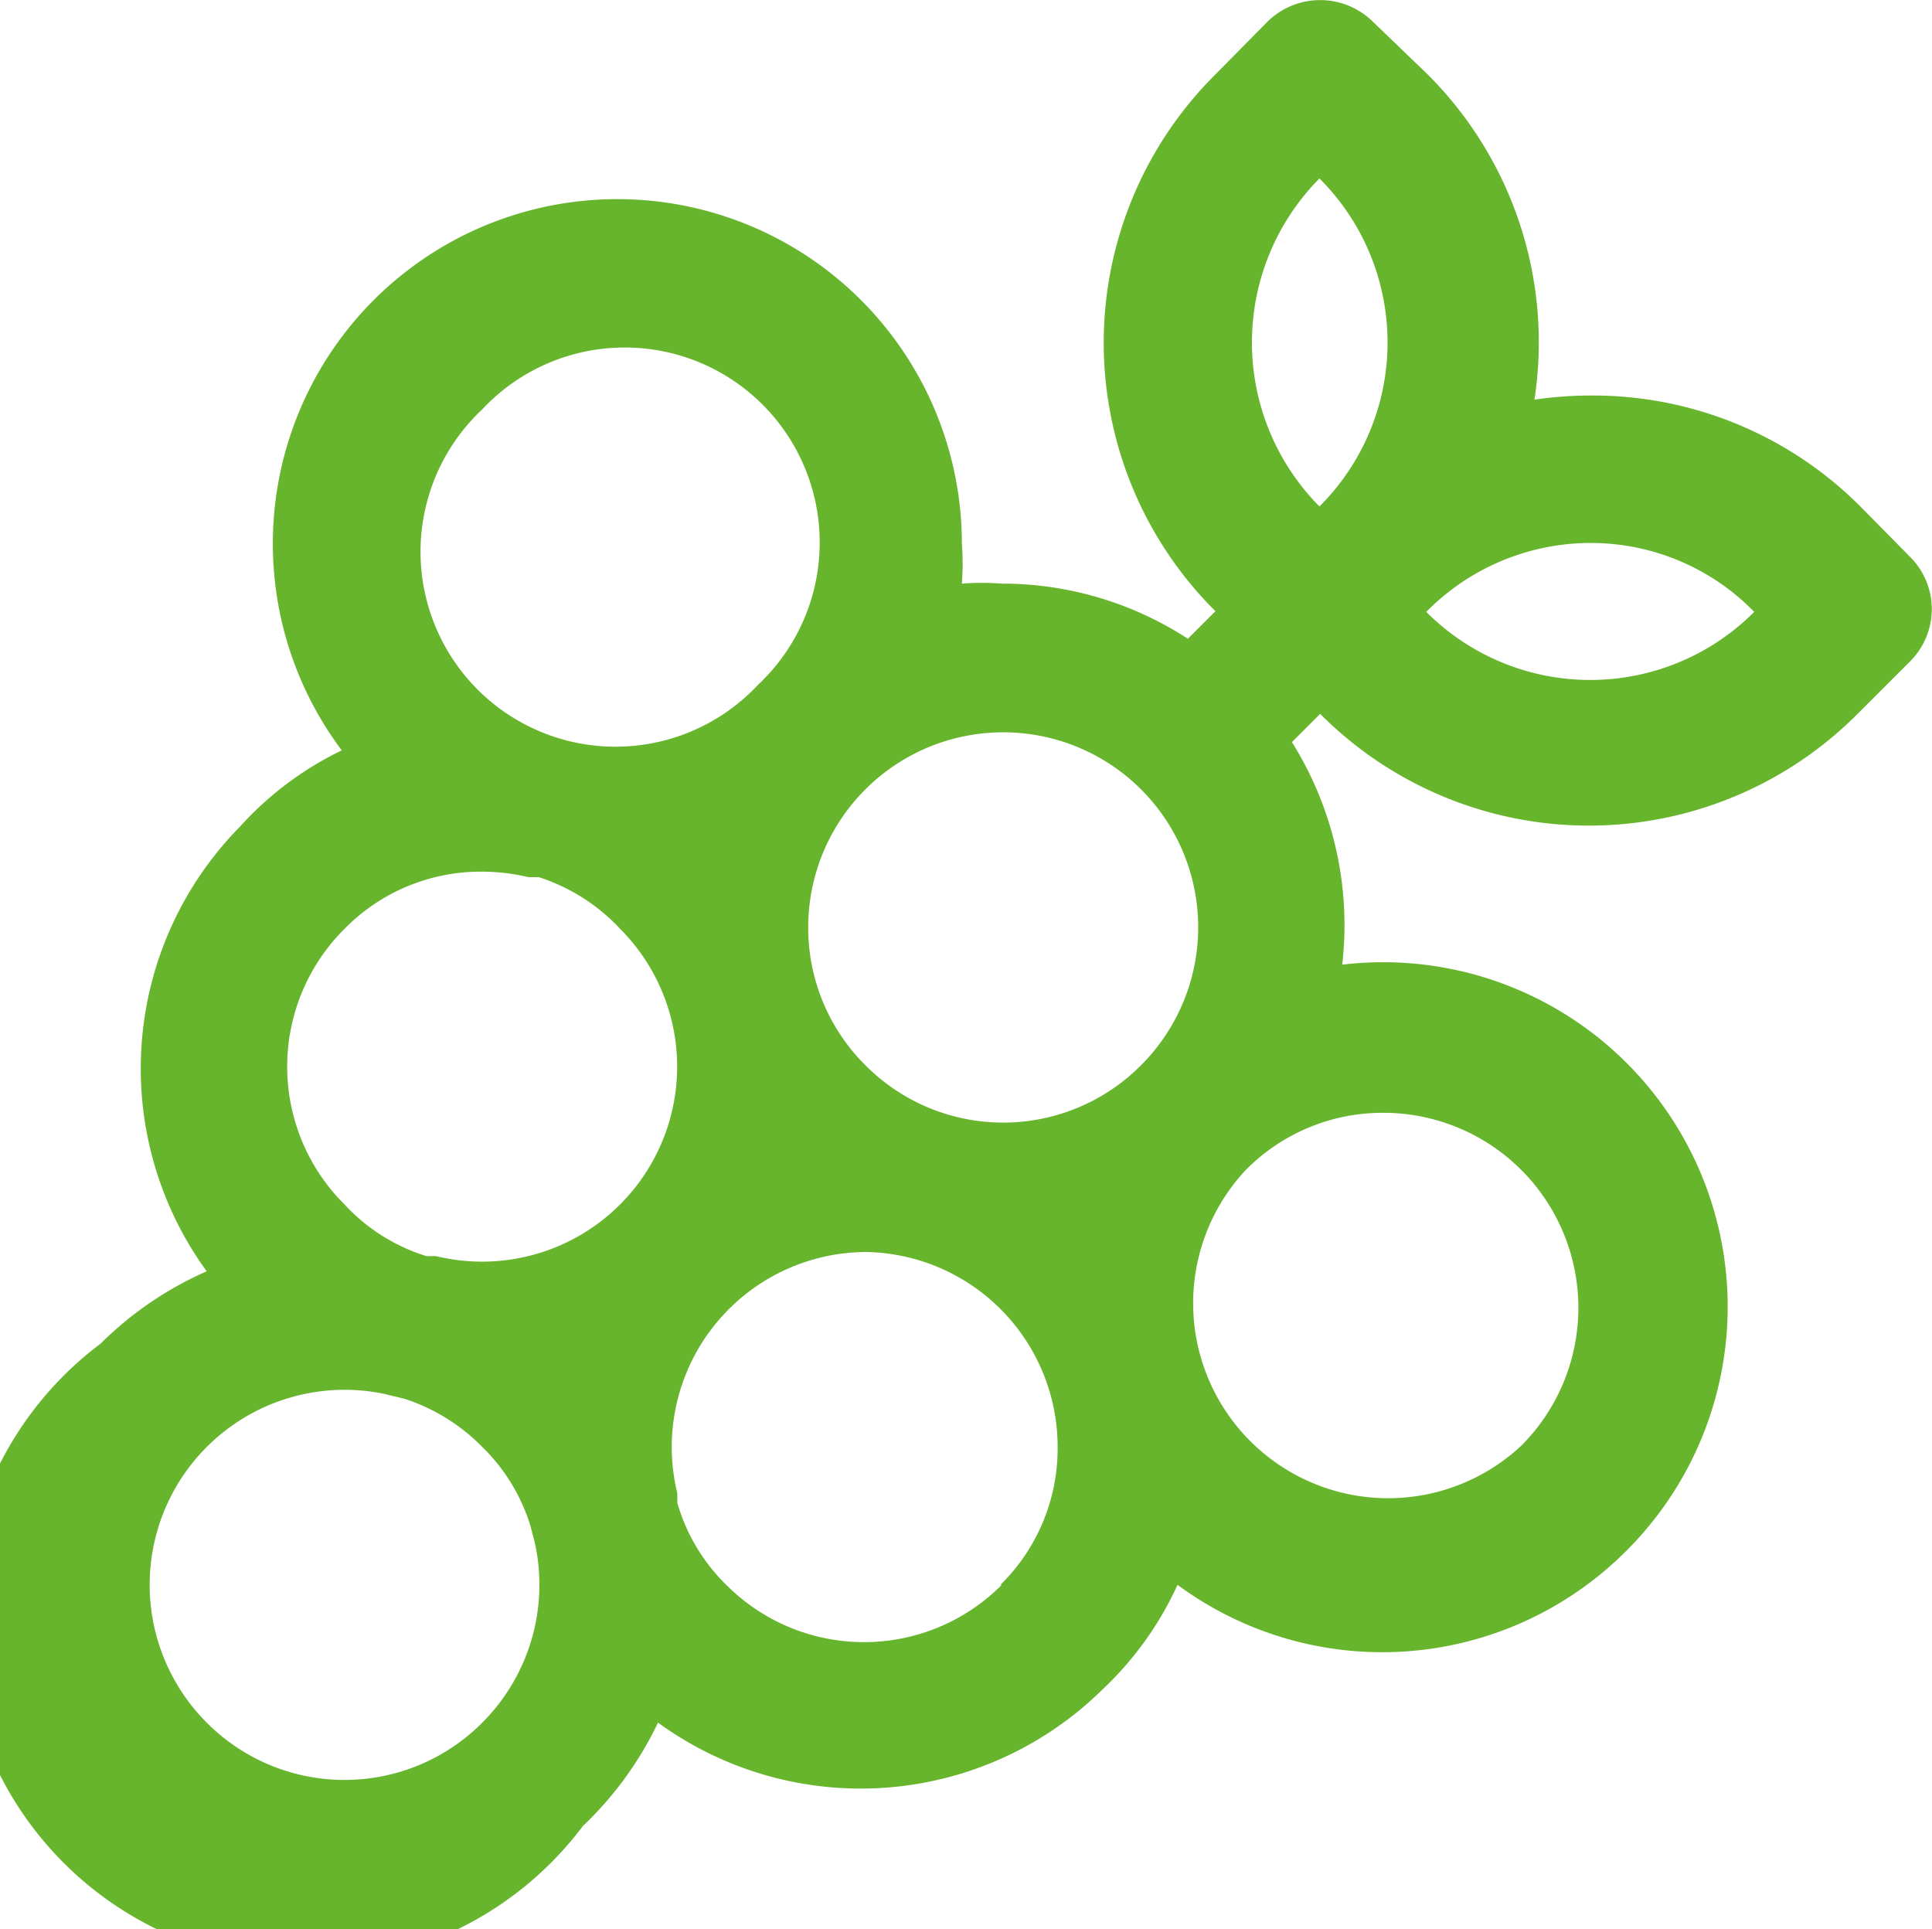 <svg xmlns="http://www.w3.org/2000/svg" viewBox="0 0 28.04 28"><defs><style>.cls-1{fill:#67b52c;}</style></defs><g id="Layer_2" data-name="Layer 2"><g id="Layer_1-2" data-name="Layer 1"><path class="cls-1" d="M27,7.35a5.48,5.48,0,0,0-3.9-1.61,5.69,5.69,0,0,0-.83.06,5.49,5.49,0,0,0-1.55-4.72L19.92.31a1.09,1.09,0,0,0-1.52,0l-.76.77a5.49,5.49,0,0,0,0,7.79h0l-.4.4a4.94,4.94,0,0,0-2.7-.8,3.77,3.77,0,0,0-.58,0,3.77,3.77,0,0,0,0-.58,5,5,0,1,0-9,3A4.8,4.8,0,0,0,3.48,12,5,5,0,0,0,3,18.45,5.08,5.08,0,0,0,1.46,19.5a5,5,0,1,0,7,7A5.08,5.08,0,0,0,9.55,25,5,5,0,0,0,16,24.52,4.84,4.84,0,0,0,17.09,23a5,5,0,0,0,6.49-.47A5,5,0,0,0,19.48,14a5,5,0,0,0-.73-3.23l.41-.41h0a5.5,5.5,0,0,0,7.8,0l.76-.76a1.07,1.07,0,0,0,0-1.52ZM19.15,2.59h0a3.36,3.36,0,0,1,0,4.76h0a3.38,3.38,0,0,1,0-4.76ZM7,5.94a2.83,2.83,0,1,1,4,4,2.83,2.83,0,1,1-4-4ZM5,13.48a2.77,2.77,0,0,1,2-.83,3,3,0,0,1,.67.08l.15,0A2.77,2.77,0,0,1,9,13.48a2.83,2.83,0,0,1-2.67,4.75l-.14,0A2.71,2.71,0,0,1,5,17.48a2.82,2.82,0,0,1,0-4ZM7,25a2.82,2.82,0,0,1-4,0,2.83,2.83,0,0,1,2-4.83,2.78,2.78,0,0,1,.58.06l.29.07A2.79,2.79,0,0,1,7,21a2.71,2.71,0,0,1,.7,1.15l.06.23A2.83,2.83,0,0,1,7,25Zm7.54-2a2.82,2.82,0,0,1-4,0,2.71,2.71,0,0,1-.71-1.19s0-.09,0-.14a2.83,2.83,0,0,1,2.75-3.5A2.83,2.83,0,0,1,15.35,21a2.77,2.77,0,0,1-.83,2Zm5.54-6.85a2.83,2.83,0,0,1,2,4.83,2.83,2.83,0,0,1-4-4,2.79,2.79,0,0,1,2-.83Zm-3.52-.69a2.82,2.82,0,0,1-4,0,2.81,2.81,0,0,1-.83-2,2.83,2.83,0,1,1,4.83,2Zm8.9-6.58a3.36,3.36,0,0,1-4.76,0h0a3.35,3.35,0,0,1,2.38-1,3.31,3.31,0,0,1,2.38,1h0Z"/></g></g></svg>